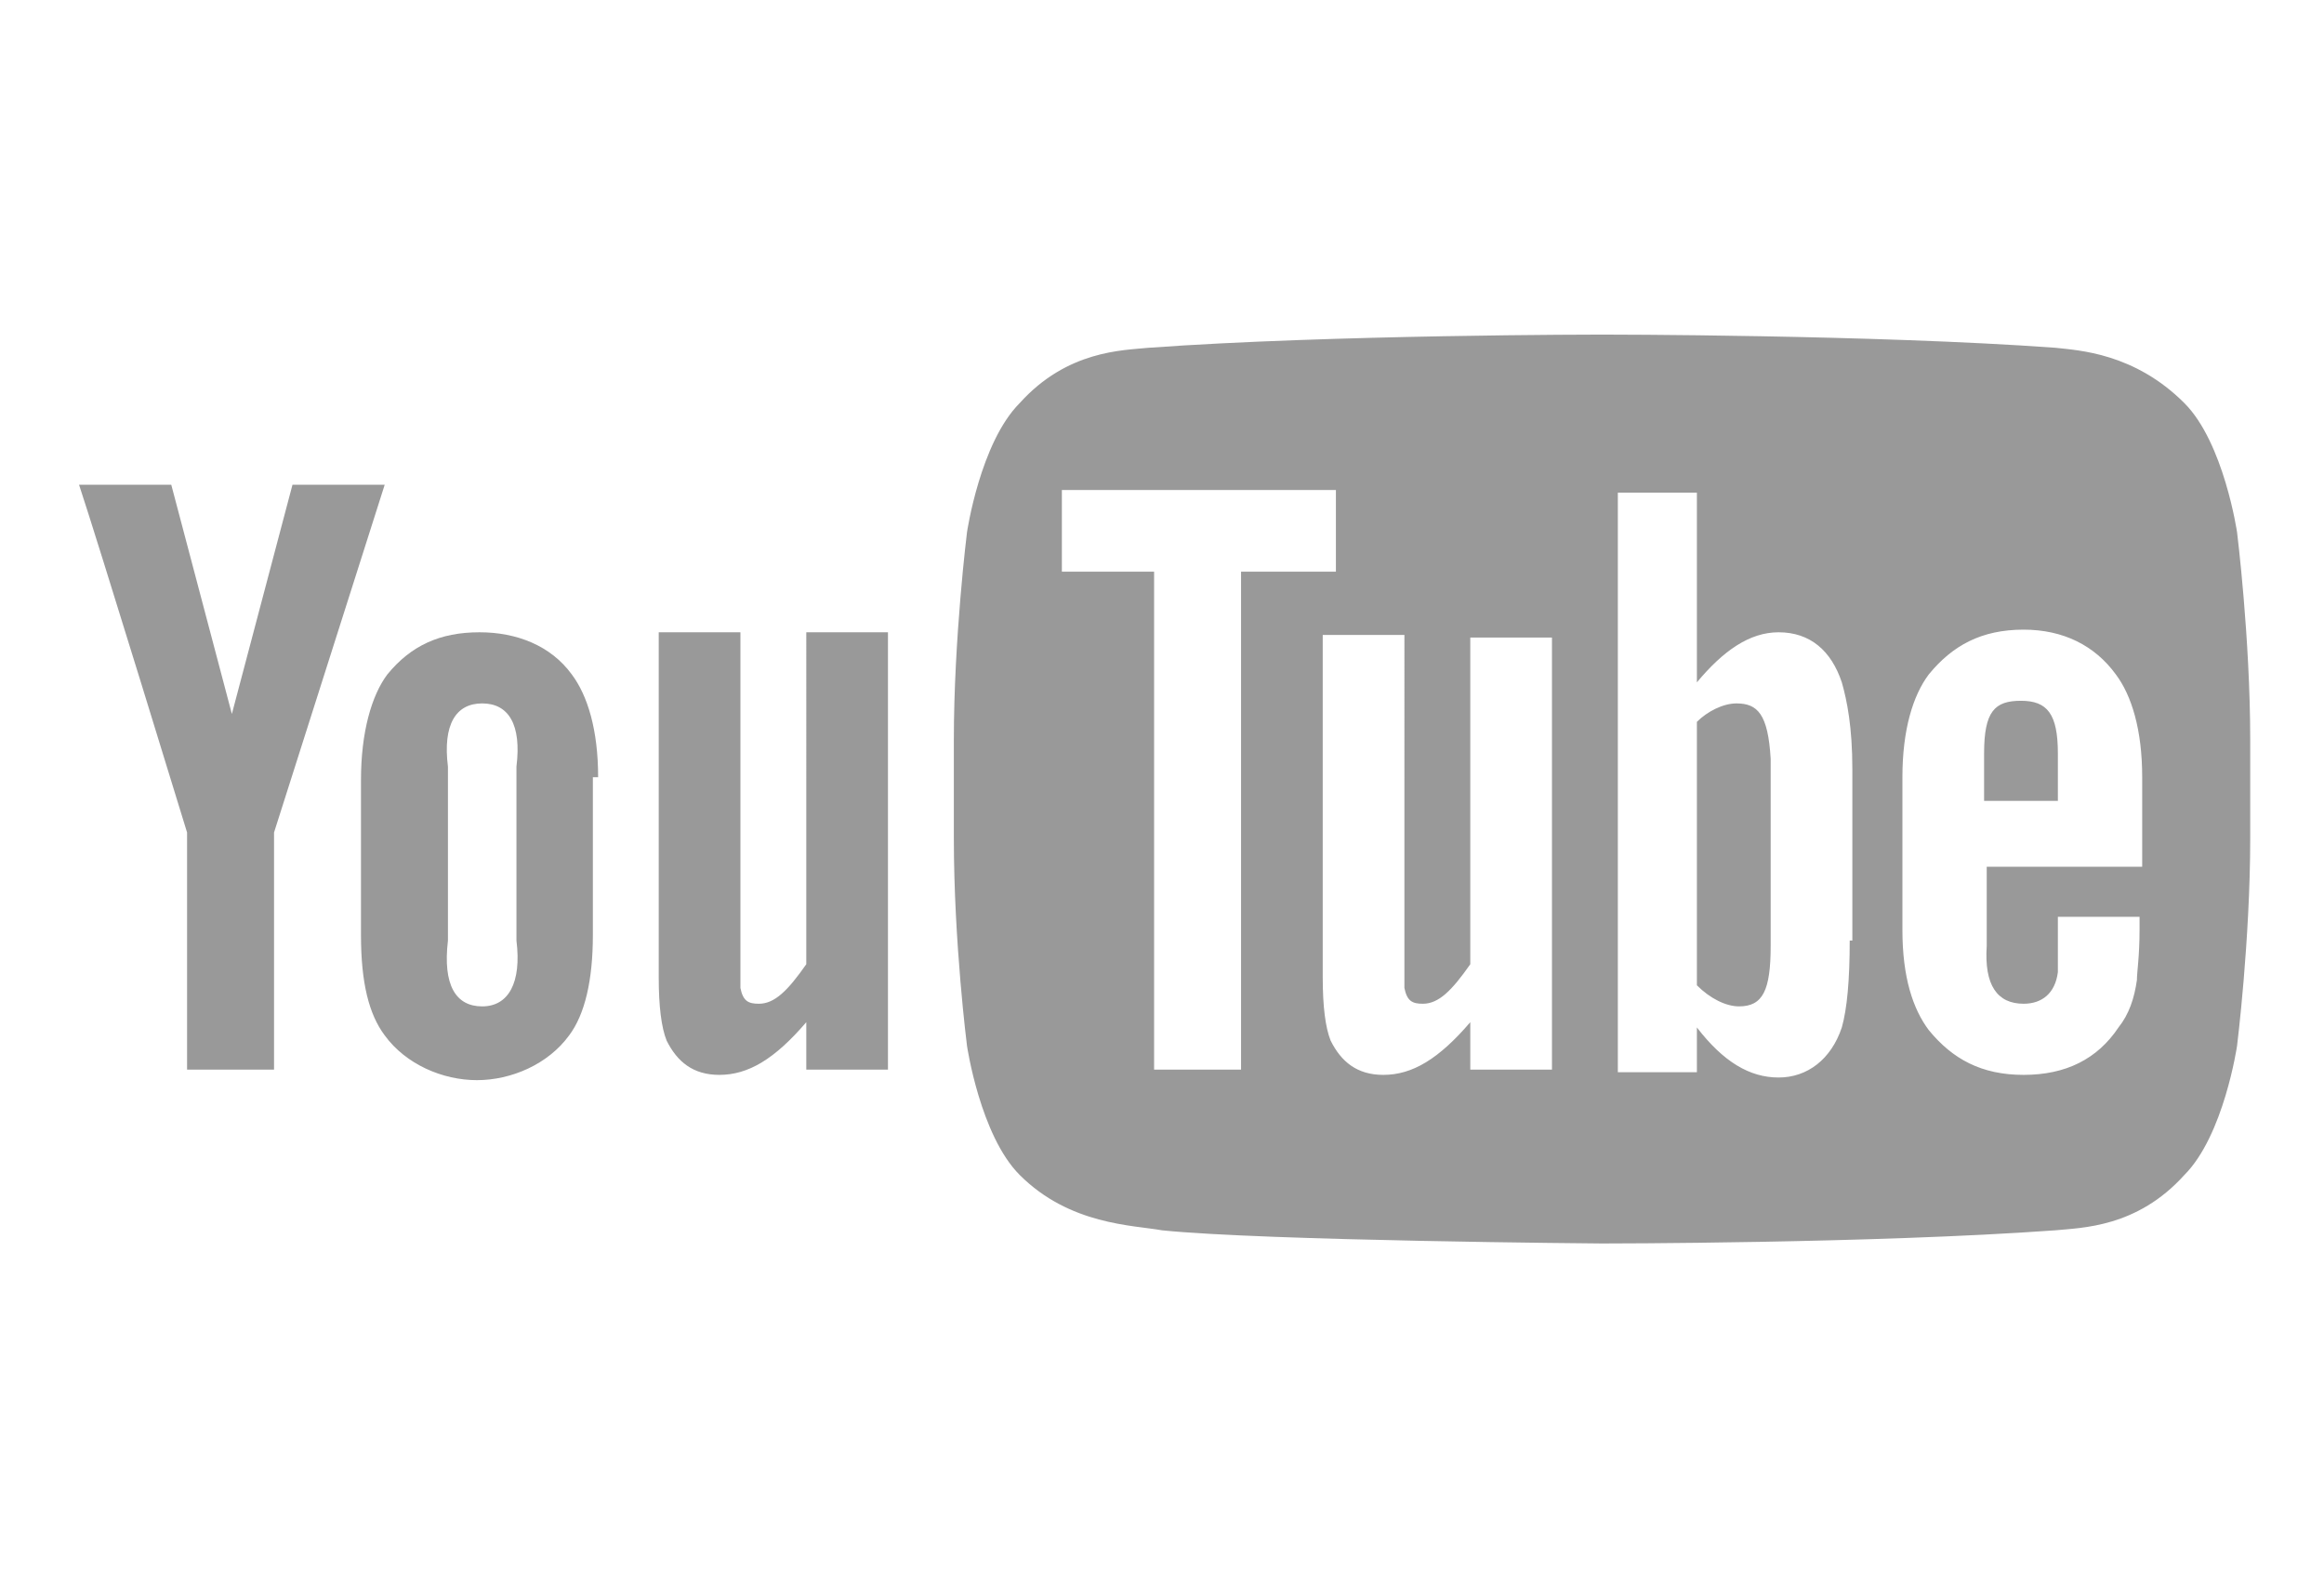<svg xmlns="http://www.w3.org/2000/svg" viewBox="0 0 88.2 60"><g fill="#999"><path d="M33.7 40.6h-3.1v-1.8c-1.2 1.4-2.2 2-3.3 2-1 0-1.6-.5-2-1.3-.2-.5-.3-1.3-.3-2.4V24h3.1v13.5c.1.5.3.6.7.6.6 0 1.1-.5 1.8-1.5V24h3.1v16.6zM22.7 29.5c0-1.8-.4-3.1-1-3.9-.8-1.1-2.1-1.6-3.5-1.6-1.5 0-2.6.5-3.5 1.6-.6.8-1 2.2-1 4v5.9c0 1.8.3 3 .9 3.8.8 1.1 2.2 1.7 3.5 1.7s2.7-.6 3.5-1.7c.6-.8.9-2.1.9-3.8v-6zm-3.1 6.2c.2 1.6-.3 2.5-1.3 2.5s-1.5-.8-1.3-2.5v-6.6c-.2-1.6.3-2.4 1.3-2.4s1.5.8 1.3 2.4v6.6zM10.4 31.6v9H7.1v-9S3.7 20.5 3 18.4h3.5l2.3 8.7 2.3-8.7h3.5l-4.2 13.2zM78.1 28.6c0-1.5-.4-2-1.4-2-1 0-1.4.4-1.4 2v1.8h2.8v-1.8zM65.9 26.7c-.5 0-1.1.3-1.5.7v10c.5.5 1.1.8 1.6.8.9 0 1.2-.6 1.2-2.3v-7.1c-.1-1.7-.5-2.1-1.3-2.1z"/><path d="M84.9 20.2s-.5-3.4-2-4.9c-1.9-1.9-4-2-4.9-2.1-6.9-.5-17.2-.5-17.2-.5s-10.3 0-17.2.5c-1 .1-3.1.1-4.9 2.1-1.5 1.5-2 4.9-2 4.9s-.5 4-.5 7.9v3.7c0 4 .5 7.9.5 7.9s.5 3.4 2 4.9c1.9 1.9 4.3 1.9 5.4 2.1 3.9.4 16.7.5 16.7.5s10.3 0 17.2-.5c1-.1 3.1-.1 4.9-2.1 1.5-1.5 2-4.9 2-4.9s.5-4 .5-7.9v-3.7c0-3.9-.5-7.9-.5-7.9zM47.1 40.6h-3.3V21.7h-3.5v-3.1h10.4v3.1h-3.6v18.9zm11.8 0h-3.1v-1.8c-1.2 1.4-2.2 2-3.3 2-1 0-1.6-.5-2-1.3-.2-.5-.3-1.3-.3-2.4v-13h3.1V37.5c.1.5.3.6.7.6.6 0 1.1-.5 1.8-1.5V24.2h3.1v16.4zm11.3-4.9c0 1.5-.1 2.6-.3 3.3-.4 1.2-1.3 1.9-2.4 1.9-1.1 0-2.1-.6-3.1-1.9v1.7h-3v-22h3v7.2c1-1.2 2-1.9 3.1-1.9 1.2 0 2 .7 2.4 1.9.2.7.4 1.7.4 3.3v6.5zm6.6 2.4c.7 0 1.2-.4 1.3-1.2v-2.1h3.1v.5c0 1-.1 1.6-.1 1.9-.1.7-.3 1.3-.7 1.8-.8 1.2-2 1.8-3.6 1.8s-2.7-.6-3.6-1.7c-.6-.8-1-2-1-3.8v-5.8c0-1.8.4-3.1 1-3.9.9-1.1 2-1.7 3.6-1.7 1.5 0 2.7.6 3.5 1.7.6.8 1 2.1 1 3.9v3.4h-5.9v3c-.1 1.5.4 2.2 1.4 2.2z"/></g></svg>